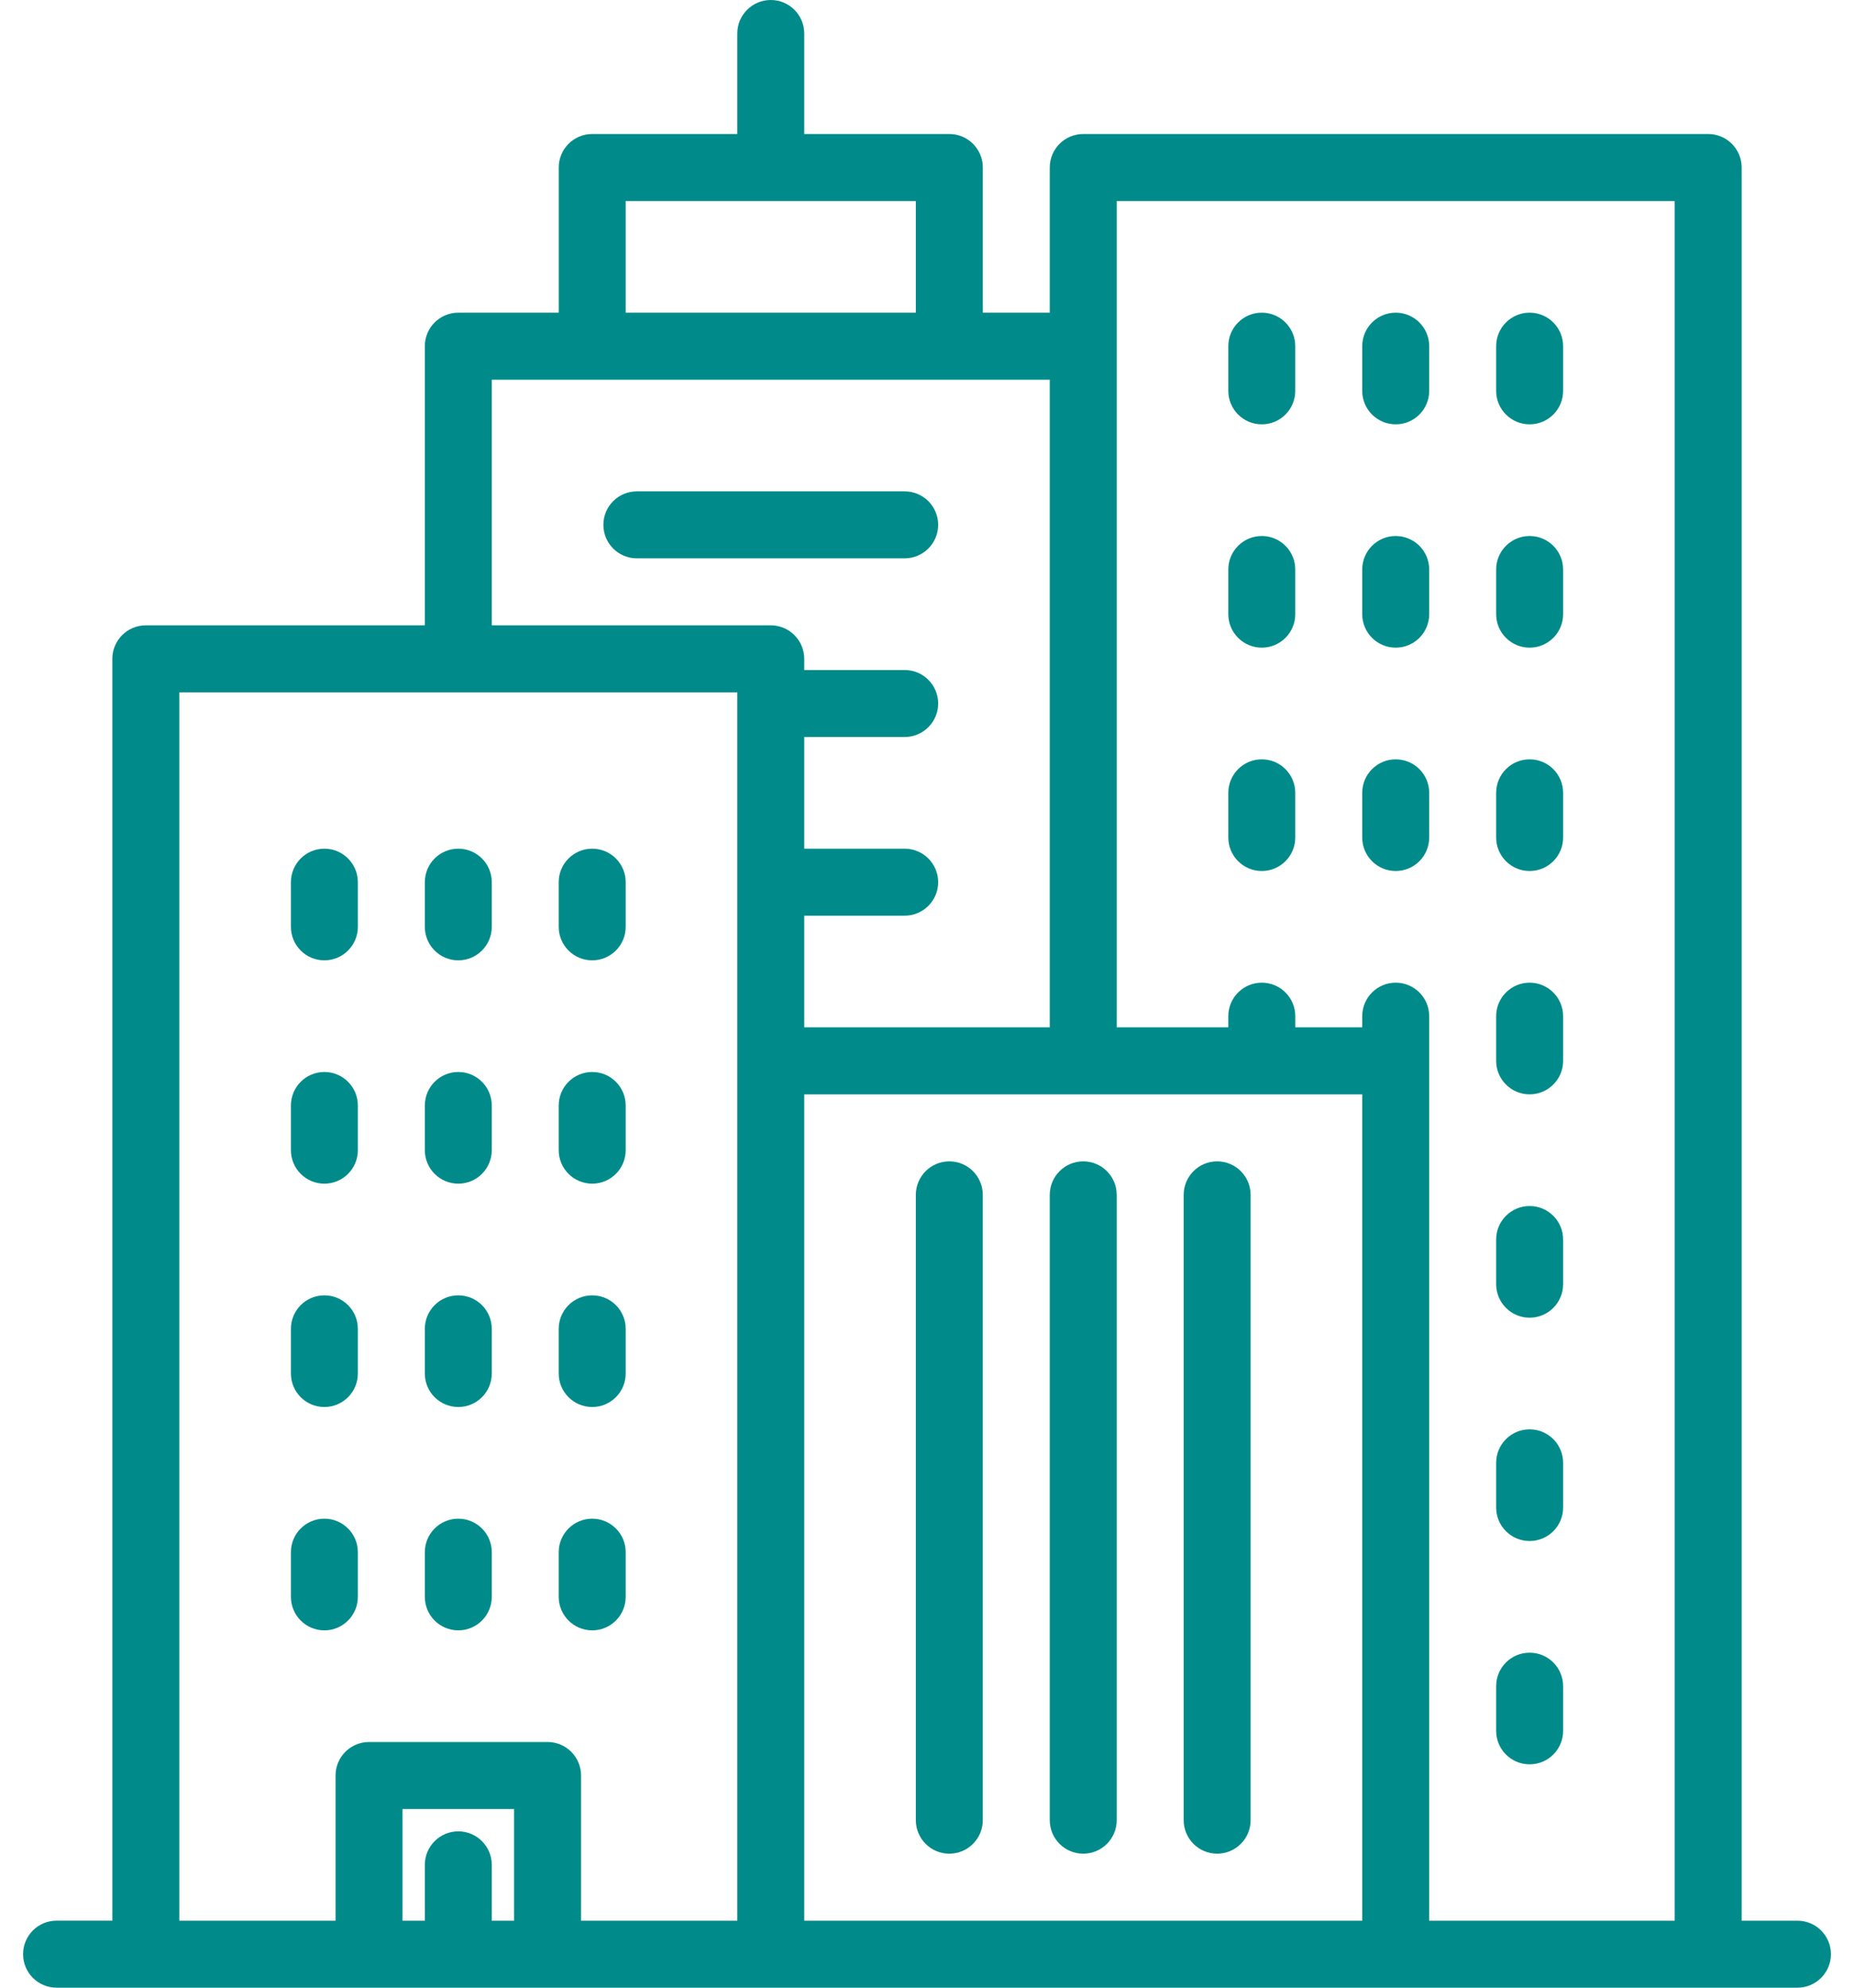 <svg width="56" height="60" viewBox="0 0 56 60" fill="none" xmlns="http://www.w3.org/2000/svg">
<path d="M54.292 57.978H52.607V5.056C52.607 4.498 52.154 4.045 51.596 4.045H32.719C32.161 4.045 31.708 4.498 31.708 5.056V9.438H29.686V5.056C29.686 4.498 29.233 4.045 28.674 4.045H24.292V1.011C24.292 0.453 23.839 0 23.281 0C22.723 0 22.27 0.453 22.27 1.011V4.045H17.888C17.329 4.045 16.877 4.498 16.877 5.056V9.438H13.843C13.284 9.438 12.832 9.891 12.832 10.449V18.876H4.405C3.846 18.876 3.393 19.329 3.393 19.887V57.977H1.708C1.149 57.977 0.697 58.43 0.697 58.989C0.697 59.547 1.149 60 1.708 60H54.292C54.851 60 55.303 59.547 55.303 58.989C55.303 58.43 54.851 57.978 54.292 57.978ZM18.899 6.067H27.663V9.438H18.899V6.067ZM15.528 57.978H14.854V56.292C14.854 55.734 14.401 55.281 13.843 55.281C13.284 55.281 12.832 55.734 12.832 56.292V57.978H12.157V54.607H15.528V57.978ZM22.27 32.022V33.762V57.978H17.551V53.596C17.551 53.037 17.098 52.584 16.539 52.584H11.146C10.588 52.584 10.135 53.037 10.135 53.596V57.978H5.416V20.899H22.27V32.022ZM23.281 18.876H14.854V11.461H31.708V31.011H24.292V27.64H27.326C27.884 27.64 28.337 27.188 28.337 26.629C28.337 26.071 27.884 25.618 27.326 25.618H24.292V22.247H27.326C27.884 22.247 28.337 21.795 28.337 21.236C28.337 20.677 27.884 20.225 27.326 20.225H24.292V19.888C24.292 19.329 23.839 18.876 23.281 18.876ZM41.146 57.978H24.292V33.762V33.034H41.146V57.978ZM50.584 57.978H43.169V32.022V30.674C43.169 30.115 42.716 29.663 42.157 29.663C41.599 29.663 41.146 30.115 41.146 30.674V31.011H39.124V30.674C39.124 30.115 38.671 29.663 38.112 29.663C37.554 29.663 37.101 30.115 37.101 30.674V31.011H33.73V10.45V6.067H50.584V57.978H50.584Z" fill="#008B8A"/>
<path d="M28.674 55.955C29.233 55.955 29.685 55.503 29.685 54.944V36.068C29.685 35.509 29.233 35.057 28.674 35.057C28.116 35.057 27.663 35.509 27.663 36.068V54.944C27.663 55.503 28.116 55.955 28.674 55.955Z" fill="#008B8A"/>
<path d="M32.719 55.955C33.278 55.955 33.73 55.503 33.73 54.944V36.068C33.73 35.509 33.278 35.057 32.719 35.057C32.161 35.057 31.708 35.509 31.708 36.068V54.944C31.708 55.503 32.161 55.955 32.719 55.955Z" fill="#008B8A"/>
<path d="M36.764 55.955C37.322 55.955 37.775 55.503 37.775 54.944V36.068C37.775 35.509 37.322 35.057 36.764 35.057C36.206 35.057 35.753 35.509 35.753 36.068V54.944C35.753 55.503 36.206 55.955 36.764 55.955Z" fill="#008B8A"/>
<path d="M38.112 12.809C38.671 12.809 39.123 12.357 39.123 11.798V10.45C39.123 9.891 38.671 9.438 38.112 9.438C37.554 9.438 37.101 9.891 37.101 10.45V11.798C37.101 12.357 37.554 12.809 38.112 12.809Z" fill="#008B8A"/>
<path d="M42.157 12.809C42.716 12.809 43.169 12.357 43.169 11.798V10.45C43.169 9.891 42.716 9.438 42.157 9.438C41.599 9.438 41.146 9.891 41.146 10.45V11.798C41.146 12.357 41.599 12.809 42.157 12.809Z" fill="#008B8A"/>
<path d="M46.202 12.809C46.761 12.809 47.214 12.357 47.214 11.798V10.45C47.214 9.891 46.761 9.438 46.202 9.438C45.644 9.438 45.191 9.891 45.191 10.45V11.798C45.191 12.357 45.644 12.809 46.202 12.809Z" fill="#008B8A"/>
<path d="M38.112 19.55C38.671 19.55 39.123 19.098 39.123 18.539V17.191C39.123 16.632 38.671 16.18 38.112 16.18C37.554 16.18 37.101 16.632 37.101 17.191V18.539C37.101 19.098 37.554 19.55 38.112 19.55Z" fill="#008B8A"/>
<path d="M42.157 19.55C42.716 19.55 43.169 19.098 43.169 18.539V17.191C43.169 16.632 42.716 16.18 42.157 16.18C41.599 16.18 41.146 16.632 41.146 17.191V18.539C41.146 19.098 41.599 19.55 42.157 19.55Z" fill="#008B8A"/>
<path d="M46.202 19.55C46.761 19.55 47.214 19.098 47.214 18.539V17.191C47.214 16.632 46.761 16.18 46.202 16.18C45.644 16.18 45.191 16.632 45.191 17.191V18.539C45.191 19.098 45.644 19.55 46.202 19.55Z" fill="#008B8A"/>
<path d="M38.112 26.292C38.671 26.292 39.123 25.84 39.123 25.281V23.933C39.123 23.374 38.671 22.921 38.112 22.921C37.554 22.921 37.101 23.374 37.101 23.933V25.281C37.101 25.84 37.554 26.292 38.112 26.292Z" fill="#008B8A"/>
<path d="M42.157 26.292C42.716 26.292 43.169 25.84 43.169 25.281V23.933C43.169 23.374 42.716 22.921 42.157 22.921C41.599 22.921 41.146 23.374 41.146 23.933V25.281C41.146 25.84 41.599 26.292 42.157 26.292Z" fill="#008B8A"/>
<path d="M46.202 26.292C46.761 26.292 47.214 25.84 47.214 25.281V23.933C47.214 23.374 46.761 22.921 46.202 22.921C45.644 22.921 45.191 23.374 45.191 23.933V25.281C45.191 25.84 45.644 26.292 46.202 26.292Z" fill="#008B8A"/>
<path d="M9.798 28.989C10.356 28.989 10.809 28.536 10.809 27.978V26.629C10.809 26.071 10.356 25.618 9.798 25.618C9.239 25.618 8.787 26.071 8.787 26.629V27.978C8.787 28.536 9.239 28.989 9.798 28.989Z" fill="#008B8A"/>
<path d="M13.843 28.989C14.401 28.989 14.854 28.536 14.854 27.978V26.629C14.854 26.071 14.401 25.618 13.843 25.618C13.284 25.618 12.832 26.071 12.832 26.629V27.978C12.832 28.536 13.284 28.989 13.843 28.989Z" fill="#008B8A"/>
<path d="M17.888 28.989C18.446 28.989 18.899 28.536 18.899 27.978V26.629C18.899 26.071 18.446 25.618 17.888 25.618C17.329 25.618 16.876 26.071 16.876 26.629V27.978C16.876 28.536 17.329 28.989 17.888 28.989Z" fill="#008B8A"/>
<path d="M9.798 35.73C10.356 35.73 10.809 35.278 10.809 34.719V33.371C10.809 32.812 10.356 32.359 9.798 32.359C9.239 32.359 8.787 32.812 8.787 33.371V34.719C8.787 35.278 9.239 35.73 9.798 35.73Z" fill="#008B8A"/>
<path d="M13.843 35.73C14.401 35.73 14.854 35.278 14.854 34.719V33.371C14.854 32.812 14.401 32.359 13.843 32.359C13.284 32.359 12.832 32.812 12.832 33.371V34.719C12.832 35.278 13.284 35.73 13.843 35.73Z" fill="#008B8A"/>
<path d="M17.888 35.73C18.446 35.73 18.899 35.278 18.899 34.719V33.371C18.899 32.812 18.446 32.359 17.888 32.359C17.329 32.359 16.876 32.812 16.876 33.371V34.719C16.876 35.278 17.329 35.73 17.888 35.73Z" fill="#008B8A"/>
<path d="M9.798 42.472C10.356 42.472 10.809 42.019 10.809 41.461V40.112C10.809 39.554 10.356 39.101 9.798 39.101C9.239 39.101 8.787 39.554 8.787 40.112V41.461C8.787 42.019 9.239 42.472 9.798 42.472Z" fill="#008B8A"/>
<path d="M13.843 42.472C14.401 42.472 14.854 42.019 14.854 41.461V40.112C14.854 39.554 14.401 39.101 13.843 39.101C13.284 39.101 12.832 39.554 12.832 40.112V41.461C12.832 42.019 13.284 42.472 13.843 42.472Z" fill="#008B8A"/>
<path d="M17.888 42.472C18.446 42.472 18.899 42.019 18.899 41.461V40.112C18.899 39.554 18.446 39.101 17.888 39.101C17.329 39.101 16.876 39.554 16.876 40.112V41.461C16.876 42.019 17.329 42.472 17.888 42.472Z" fill="#008B8A"/>
<path d="M9.798 49.214C10.356 49.214 10.809 48.761 10.809 48.202V46.854C10.809 46.295 10.356 45.843 9.798 45.843C9.239 45.843 8.787 46.295 8.787 46.854V48.202C8.787 48.761 9.239 49.214 9.798 49.214Z" fill="#008B8A"/>
<path d="M13.843 49.214C14.401 49.214 14.854 48.761 14.854 48.202V46.854C14.854 46.295 14.401 45.843 13.843 45.843C13.284 45.843 12.832 46.295 12.832 46.854V48.202C12.832 48.761 13.284 49.214 13.843 49.214Z" fill="#008B8A"/>
<path d="M17.888 49.214C18.446 49.214 18.899 48.761 18.899 48.202V46.854C18.899 46.295 18.446 45.843 17.888 45.843C17.329 45.843 16.876 46.295 16.876 46.854V48.202C16.876 48.761 17.329 49.214 17.888 49.214Z" fill="#008B8A"/>
<path d="M46.202 33.034C46.761 33.034 47.214 32.581 47.214 32.023V30.674C47.214 30.116 46.761 29.663 46.202 29.663C45.644 29.663 45.191 30.116 45.191 30.674V32.023C45.191 32.581 45.644 33.034 46.202 33.034Z" fill="#008B8A"/>
<path d="M46.202 39.776C46.761 39.776 47.214 39.323 47.214 38.764V37.416C47.214 36.857 46.761 36.405 46.202 36.405C45.644 36.405 45.191 36.857 45.191 37.416V38.764C45.191 39.323 45.644 39.776 46.202 39.776Z" fill="#008B8A"/>
<path d="M46.202 46.517C46.761 46.517 47.214 46.064 47.214 45.506V44.157C47.214 43.599 46.761 43.146 46.202 43.146C45.644 43.146 45.191 43.599 45.191 44.157V45.506C45.191 46.064 45.644 46.517 46.202 46.517Z" fill="#008B8A"/>
<path d="M46.202 53.258C46.761 53.258 47.214 52.806 47.214 52.247V50.899C47.214 50.34 46.761 49.888 46.202 49.888C45.644 49.888 45.191 50.34 45.191 50.899V52.247C45.191 52.806 45.644 53.258 46.202 53.258Z" fill="#008B8A"/>
<path d="M28.337 15.843C28.337 15.284 27.884 14.832 27.326 14.832H19.236C18.677 14.832 18.225 15.284 18.225 15.843C18.225 16.401 18.677 16.854 19.236 16.854H27.326C27.884 16.854 28.337 16.401 28.337 15.843Z" fill="#008B8A"/>
</svg>

